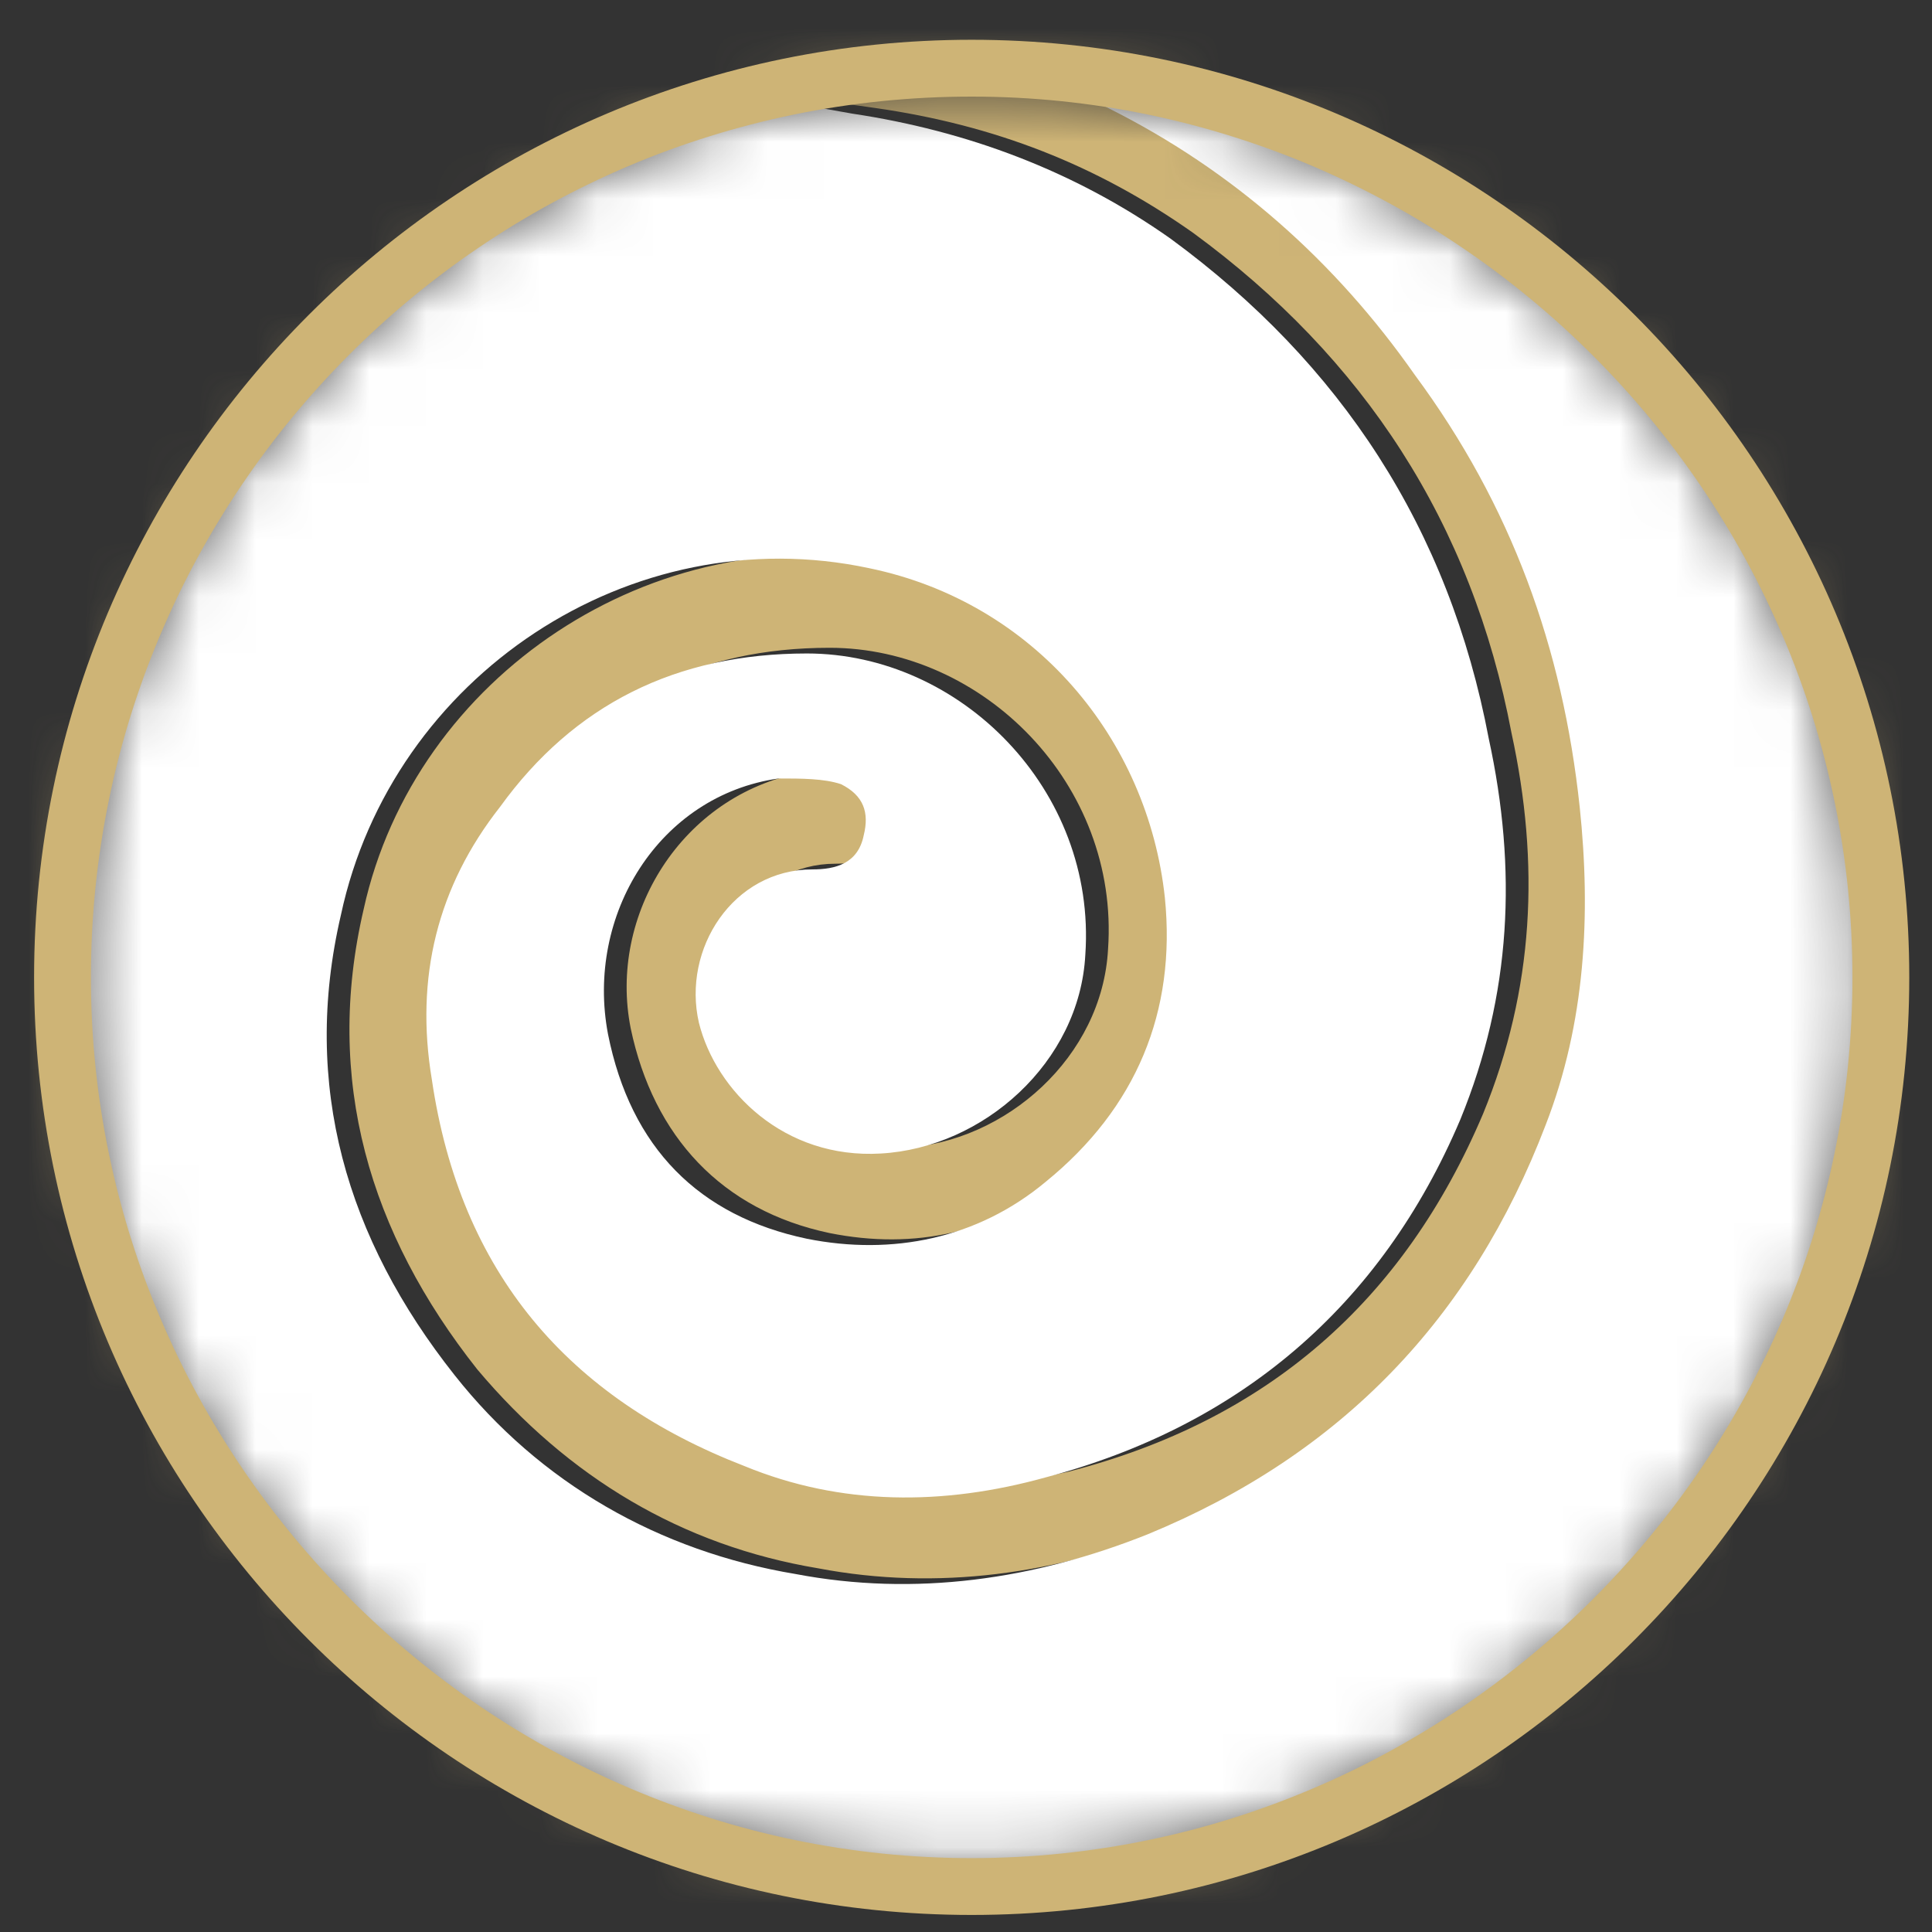 <svg width="34" height="34" viewBox="0 0 34 34" fill="none" xmlns="http://www.w3.org/2000/svg">
<rect x="0" y="0" width="34" height="34" fill="#333333" stroke="none"/>
<mask id="mask0_16_1109" style="mask-type:luminance" maskUnits="userSpaceOnUse" x="1" y="1" width="32" height="32">
<path d="M17.1 32.9C25.771 32.9 32.8 25.871 32.8 17.2C32.8 8.529 25.771 1.5 17.1 1.5C8.429 1.5 1.4 8.529 1.4 17.2C1.4 25.871 8.429 32.9 17.1 32.9Z" fill="white"/>
</mask>
<g mask="url(#mask0_16_1109)">
<path d="M17.1 34.5C7.7 34.6 -0.6 26.7 -0.3 16.5C0 7.7 7.4 -0.6 17.7 -0.3C26.5 -0 34.7 7.4 34.4 17.8C34.2 26.8 26.7 34.5 17.1 34.5ZM19.4 1.5V1.6C19.5 1.7 19.7 1.8 19.9 1.8C22.1 2.9 23.9 4.5 25.3 6.5C26.9 8.8 27.9 11.3 28.2 14.1C28.4 16 28.2 17.9 27.6 19.7C26.3 23.1 24 25.5 20.6 26.9C18.6 27.7 16.5 28 14.4 27.6C12 27.2 10 26 8.4 24.1C6.5 21.7 5.7 19 6.4 16C7.3 11.9 11.5 9.1 15.7 9.9C18.6 10.5 20.6 12.8 20.9 15.7C21.1 17.7 20.4 19.4 18.8 20.7C17.5 21.7 16.1 22 14.6 21.7C12.7 21.3 11.5 20 11.1 18.1C10.7 16.1 12 14 14.1 13.6C14.5 13.5 14.9 13.6 15.2 13.7C15.6 13.8 15.6 14.2 15.6 14.6C15.5 15.1 15.1 15.2 14.7 15.2C13.3 15.2 12.4 16.6 12.7 17.9C13 19.1 14.2 20.4 15.9 20.2C17.7 20.1 19.4 18.6 19.5 16.7C19.7 13.8 17.3 11.4 14.6 11.4C12.3 11.4 10.5 12.3 9.2 14.1C8.1 15.5 7.8 17.1 8 18.9C8.5 22.2 10.3 24.5 13.5 25.7C15.2 26.4 17 26.3 18.8 25.9C22.3 25 24.7 22.9 26.1 19.6C27 17.4 27.1 15.2 26.6 12.9C25.9 9.2 24 6.3 21 4.1C19.3 2.9 17.5 2.2 15.4 1.9C14.7 1.8 14 1.7 13.4 1.8C9.9 2.7 7.1 4.6 4.9 7.5C2.3 11 1.2 15 1.8 19.4C2.1 21.1 2.6 22.8 3.4 24.3C4.5 26.5 6.1 28.3 8.1 29.8C10.7 31.7 13.5 32.7 16.7 32.9C17.9 33 19.2 32.8 20.4 32.6C24.4 31.9 27.6 29.9 30 26.7C32.8 23 33.8 18.8 33 14.2C32.4 11 30.9 8.2 28.7 5.9C26.8 4 24.6 2.7 22 1.9C20.8 1.8 20.1 1.7 19.4 1.5Z" fill="#CEB476"/>
<path d="M19.4 1.5C20.1 1.7 20.9 1.8 21.6 2C24.2 2.7 26.5 4.1 28.3 6C30.6 8.3 32.1 11 32.6 14.3C33.4 18.9 32.4 23.1 29.6 26.8C27.2 30 24 32 20 32.7C18.8 32.9 17.6 33 16.3 33C13.1 32.9 10.3 31.8 7.7 29.9C5.7 28.4 4.2 26.6 3 24.4C2.2 22.8 1.7 21.2 1.4 19.5C0.8 15.1 1.8 11.1 4.5 7.6C6.7 4.7 9.5 2.8 13 1.9C13.6 1.7 14.4 1.9 15 2C17 2.3 18.9 3 20.6 4.2C23.6 6.4 25.5 9.3 26.2 13C26.7 15.3 26.6 17.5 25.7 19.7C24.3 23 21.8 25.1 18.4 26C16.6 26.5 14.8 26.5 13.1 25.8C10 24.6 8.1 22.4 7.6 19C7.3 17.2 7.7 15.6 8.8 14.2C10.1 12.4 11.9 11.5 14.2 11.5C16.9 11.5 19.3 13.9 19.1 16.8C19 18.7 17.3 20.2 15.5 20.3C13.8 20.4 12.6 19.2 12.3 18C12 16.7 12.9 15.3 14.3 15.3C14.7 15.3 15.1 15.2 15.2 14.7C15.3 14.3 15.2 14 14.8 13.8C14.5 13.7 14.1 13.7 13.7 13.7C11.6 14 10.3 16.1 10.7 18.2C11.1 20.2 12.3 21.4 14.2 21.8C15.7 22.1 17.2 21.8 18.4 20.8C20 19.5 20.7 17.8 20.5 15.8C20.2 13 18.2 10.6 15.3 10C11.1 9.1 6.9 11.9 6 16.1C5.3 19.1 6.1 21.8 8 24.2C9.5 26.1 11.6 27.3 14 27.7C16.1 28.1 18.2 27.8 20.2 27C23.6 25.6 25.9 23.2 27.2 19.8C27.9 18 28 16.1 27.8 14.2C27.5 11.4 26.6 8.9 24.9 6.6C23.5 4.6 21.7 3 19.5 1.9C19.3 1.8 19.2 1.7 19 1.7C19.3 1.6 19.3 1.6 19.4 1.5Z" fill="white"/>
</g>
<path d="M17.1 1.7C25.6 1.7 32.6 8.7 32.6 17.2C32.6 25.7 25.6 32.7 17.1 32.7C8.6 32.7 1.6 25.7 1.6 17.2C1.6 8.7 8.5 1.7 17.1 1.7ZM17.1 0.7C8 0.7 0.6 8.1 0.6 17.2C0.6 26.3 8 33.7 17.1 33.7C26.2 33.7 33.6 26.3 33.6 17.2C33.6 8.1 26.2 0.7 17.1 0.7Z" fill="#CEB476"/>
</svg>
